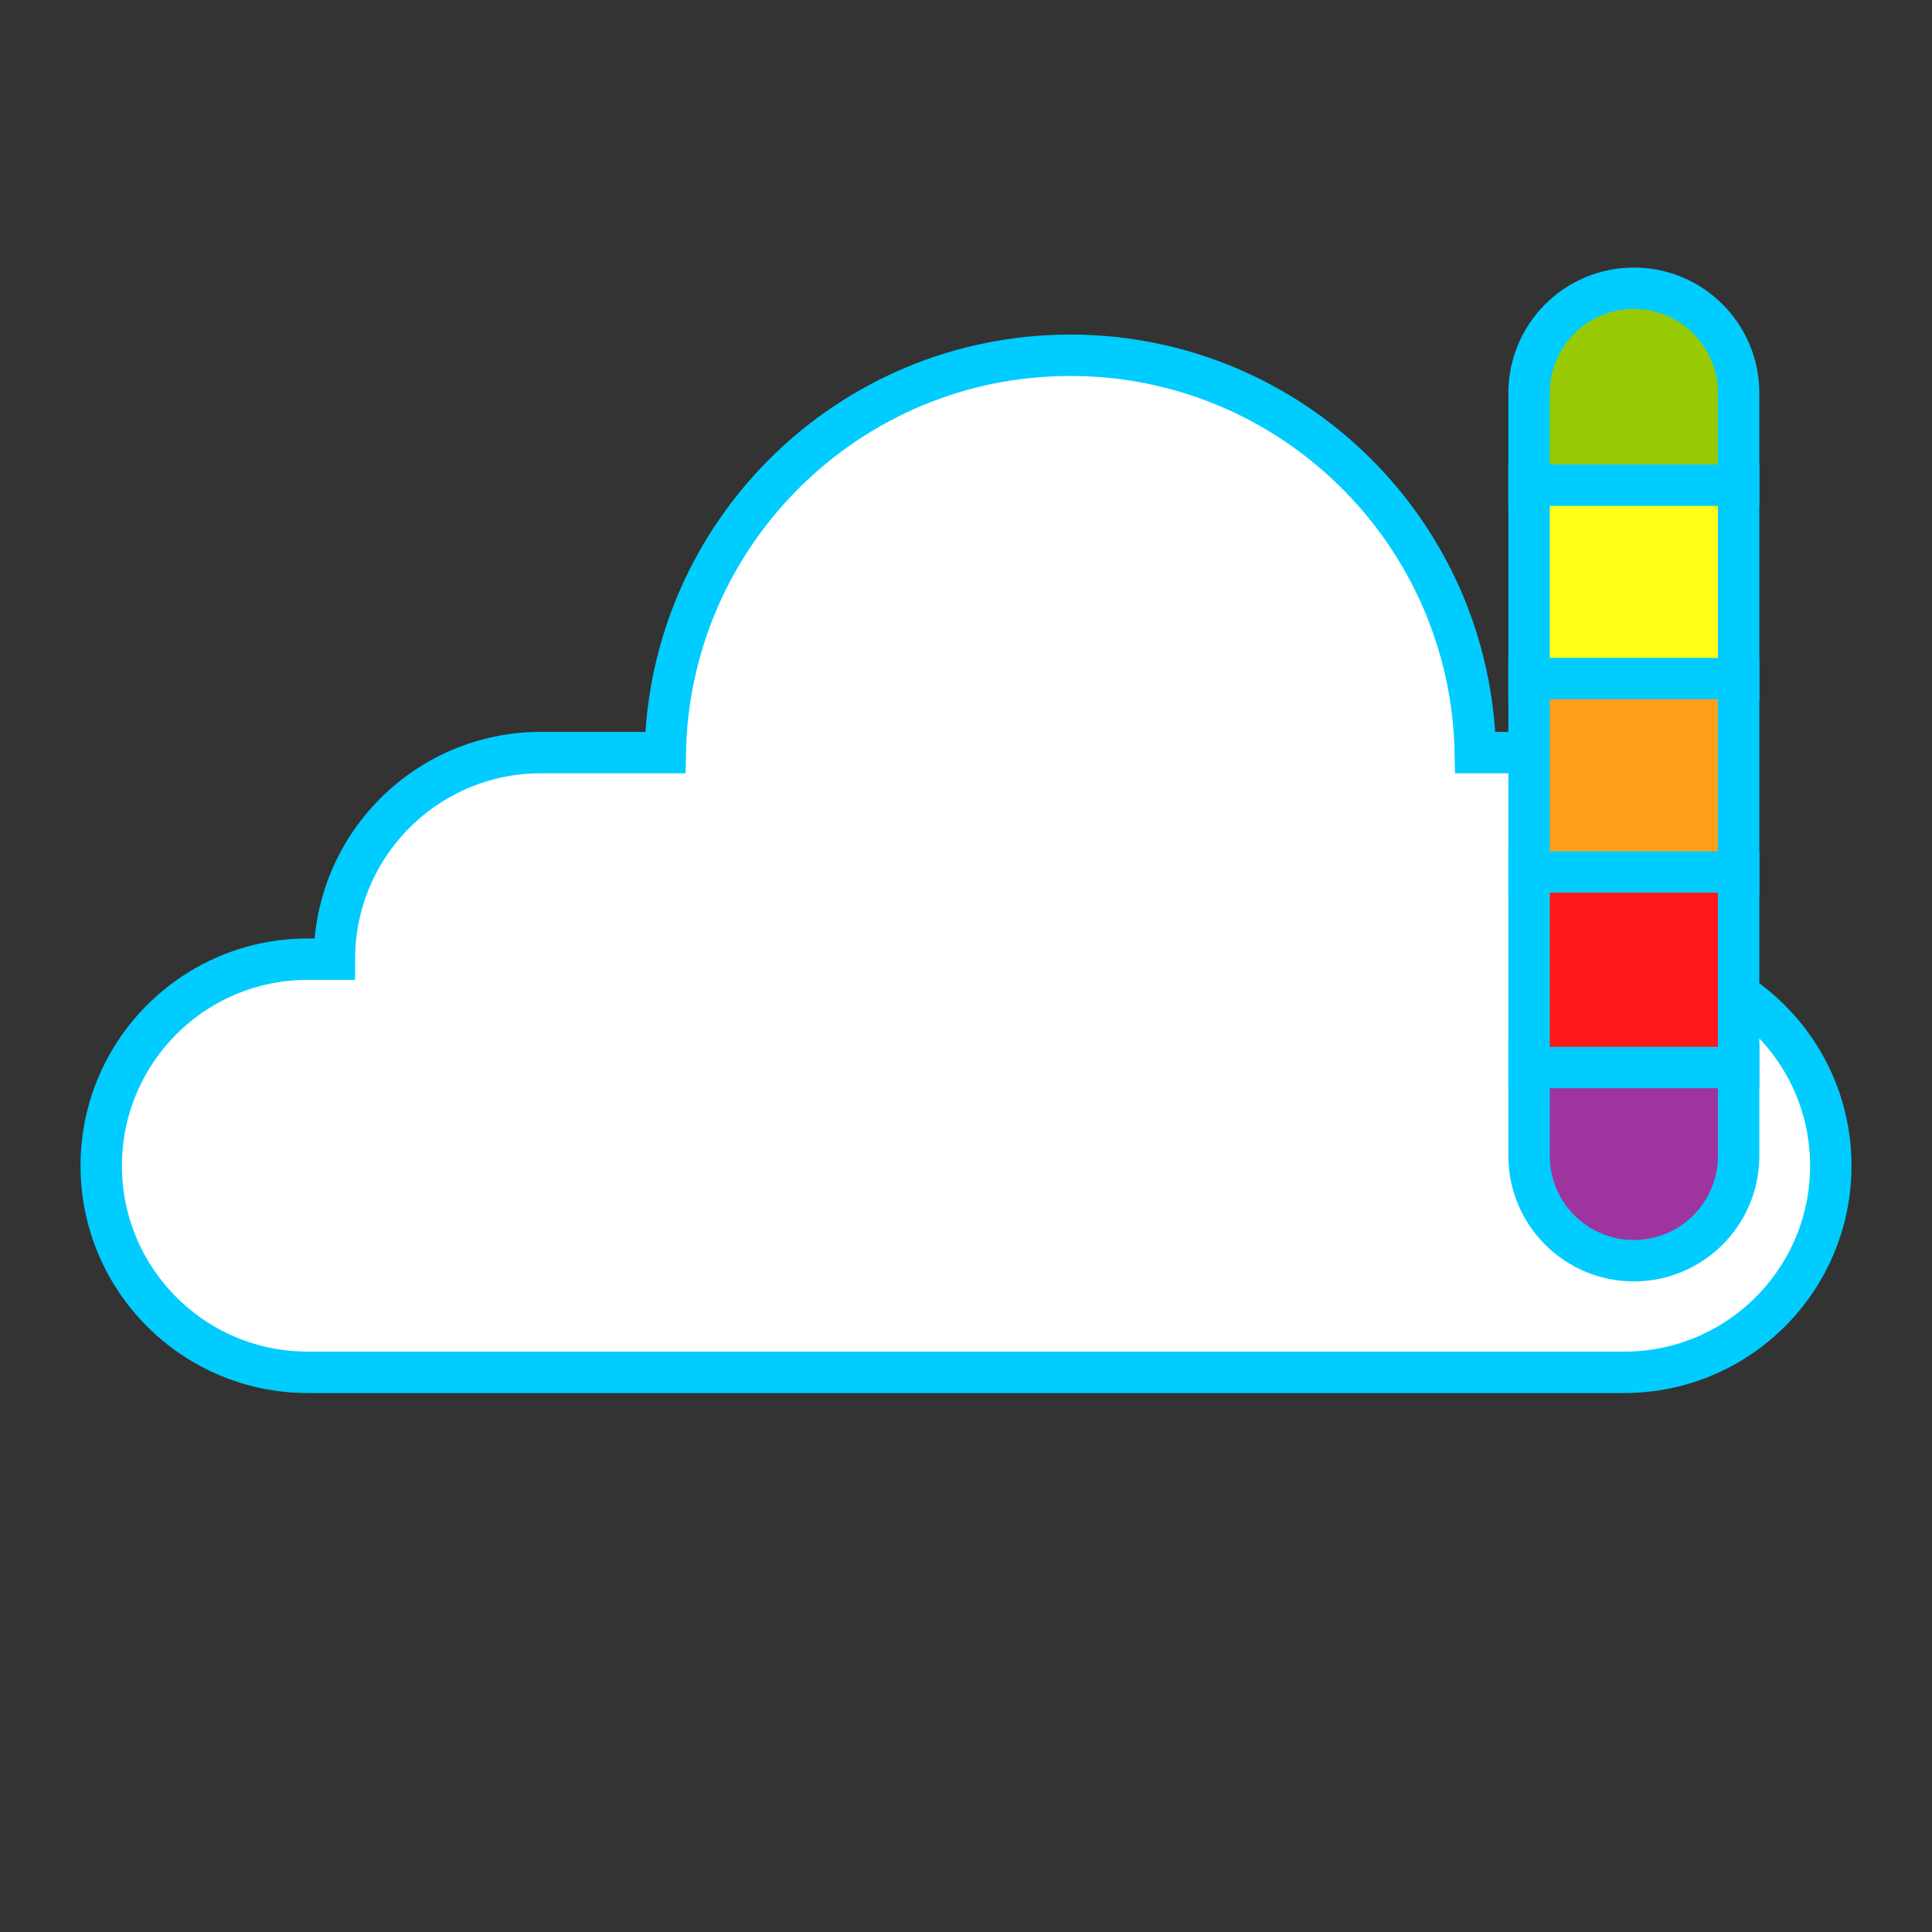 <?xml version="1.0" encoding="utf-8"?>
<!-- Generator: Adobe Illustrator 15.1.0, SVG Export Plug-In . SVG Version: 6.00 Build 0)  -->
<!DOCTYPE svg PUBLIC "-//W3C//DTD SVG 1.1//EN" "http://www.w3.org/Graphics/SVG/1.1/DTD/svg11.dtd">
<svg version="1.1" id="Layer_1" xmlns="http://www.w3.org/2000/svg" xmlns:xlink="http://www.w3.org/1999/xlink" x="0px" y="0px"
	 width="280px" height="280px" viewBox="0 0 280 280" enable-background="new 0 0 280 280" xml:space="preserve">
<rect x="0" y="0" width="280" height="280" fill="#333333" stroke="none"/>
<g id="Layer_1_2_" display="none">
	<g id="Layer_1_1_" display="inline">
		<rect fill="none" stroke="#FFFFFF" stroke-miterlimit="10" width="280" height="280"/>
	</g>
	<g id="Layer_2" display="inline">
		<g>
			<rect fill="none" stroke="#000000" stroke-width="0.25" stroke-miterlimit="10" width="280" height="280"/>
			<line fill="none" stroke="#000000" stroke-width="0.25" stroke-miterlimit="10" x1="0" y1="266.055" x2="280" y2="266.055"/>
			<line fill="none" stroke="#000000" stroke-width="0.25" stroke-miterlimit="10" x1="0" y1="251.973" x2="280" y2="251.973"/>
			<line fill="none" stroke="#000000" stroke-width="0.25" stroke-miterlimit="10" x1="0" y1="238.027" x2="280" y2="238.027"/>
			<line fill="none" stroke="#000000" stroke-width="0.25" stroke-miterlimit="10" x1="0" y1="223.945" x2="280" y2="223.945"/>
			<line fill="none" stroke="#000000" stroke-width="0.25" stroke-miterlimit="10" x1="0" y1="210" x2="280" y2="210"/>
			<line fill="none" stroke="#000000" stroke-width="0.25" stroke-miterlimit="10" x1="0" y1="196.055" x2="280" y2="196.055"/>
			<line fill="none" stroke="#000000" stroke-width="0.25" stroke-miterlimit="10" x1="0" y1="181.973" x2="280" y2="181.973"/>
			<line fill="none" stroke="#000000" stroke-width="0.25" stroke-miterlimit="10" x1="0" y1="168.027" x2="280" y2="168.027"/>
			<line fill="none" stroke="#000000" stroke-width="0.25" stroke-miterlimit="10" x1="0" y1="153.945" x2="280" y2="153.945"/>
			<line fill="none" stroke="#000000" stroke-width="0.25" stroke-miterlimit="10" x1="0" y1="140" x2="280" y2="140"/>
			<line fill="none" stroke="#000000" stroke-width="0.25" stroke-miterlimit="10" x1="0" y1="126.055" x2="280" y2="126.055"/>
			<line fill="none" stroke="#000000" stroke-width="0.25" stroke-miterlimit="10" x1="0" y1="111.973" x2="280" y2="111.973"/>
			<line fill="none" stroke="#000000" stroke-width="0.25" stroke-miterlimit="10" x1="0" y1="98.028" x2="280" y2="98.028"/>
			<line fill="none" stroke="#000000" stroke-width="0.25" stroke-miterlimit="10" x1="0" y1="83.946" x2="280" y2="83.946"/>
			<line fill="none" stroke="#000000" stroke-width="0.25" stroke-miterlimit="10" x1="0" y1="70" x2="280" y2="70"/>
			<line fill="none" stroke="#000000" stroke-width="0.25" stroke-miterlimit="10" x1="0" y1="56.055" x2="280" y2="56.055"/>
			<line fill="none" stroke="#000000" stroke-width="0.25" stroke-miterlimit="10" x1="0" y1="41.973" x2="280" y2="41.973"/>
			<line fill="none" stroke="#000000" stroke-width="0.25" stroke-miterlimit="10" x1="0" y1="28.027" x2="280" y2="28.027"/>
			<line fill="none" stroke="#000000" stroke-width="0.25" stroke-miterlimit="10" x1="0" y1="13.945" x2="280" y2="13.945"/>
			<line fill="none" stroke="#000000" stroke-width="0.25" stroke-miterlimit="10" x1="265.986" y1="0" x2="265.986" y2="280"/>
			<line fill="none" stroke="#000000" stroke-width="0.25" stroke-miterlimit="10" x1="251.973" y1="0" x2="251.973" y2="280"/>
			<line fill="none" stroke="#000000" stroke-width="0.25" stroke-miterlimit="10" x1="238.027" y1="0" x2="238.027" y2="280"/>
			<line fill="none" stroke="#000000" stroke-width="0.25" stroke-miterlimit="10" x1="224.014" y1="0" x2="224.014" y2="280"/>
			<line fill="none" stroke="#000000" stroke-width="0.25" stroke-miterlimit="10" x1="210" y1="0" x2="210" y2="280"/>
			<line fill="none" stroke="#000000" stroke-width="0.25" stroke-miterlimit="10" x1="195.986" y1="0" x2="195.986" y2="280"/>
			<line fill="none" stroke="#000000" stroke-width="0.25" stroke-miterlimit="10" x1="181.973" y1="0" x2="181.973" y2="280"/>
			<line fill="none" stroke="#000000" stroke-width="0.25" stroke-miterlimit="10" x1="168.027" y1="0" x2="168.027" y2="280"/>
			<line fill="none" stroke="#000000" stroke-width="0.25" stroke-miterlimit="10" x1="154.014" y1="0" x2="154.014" y2="280"/>
			<line fill="none" stroke="#000000" stroke-width="0.25" stroke-miterlimit="10" x1="140" y1="0" x2="140" y2="280"/>
			<line fill="none" stroke="#000000" stroke-width="0.25" stroke-miterlimit="10" x1="125.986" y1="0" x2="125.986" y2="280"/>
			<line fill="none" stroke="#000000" stroke-width="0.25" stroke-miterlimit="10" x1="111.973" y1="0" x2="111.973" y2="280"/>
			<line fill="none" stroke="#000000" stroke-width="0.25" stroke-miterlimit="10" x1="98.027" y1="0" x2="98.027" y2="280"/>
			<line fill="none" stroke="#000000" stroke-width="0.25" stroke-miterlimit="10" x1="84.014" y1="0" x2="84.014" y2="280"/>
			<line fill="none" stroke="#000000" stroke-width="0.25" stroke-miterlimit="10" x1="70" y1="0" x2="70" y2="280"/>
			<line fill="none" stroke="#000000" stroke-width="0.25" stroke-miterlimit="10" x1="55.986" y1="0" x2="55.986" y2="280"/>
			<line fill="none" stroke="#000000" stroke-width="0.25" stroke-miterlimit="10" x1="41.973" y1="0" x2="41.973" y2="280"/>
			<line fill="none" stroke="#000000" stroke-width="0.25" stroke-miterlimit="10" x1="28.027" y1="0" x2="28.027" y2="280"/>
			<line fill="none" stroke="#000000" stroke-width="0.25" stroke-miterlimit="10" x1="14.014" y1="0" x2="14.014" y2="280"/>
		</g>
	</g>
</g>
<g id="Layer_2_1_" display="none">
	<g id="Layer_5" display="inline">
		<g>
			<g>
				
					<line fill="none" stroke="#00CCFF" stroke-width="2" stroke-linecap="round" stroke-miterlimit="10" x1="99.444" y1="168.027" x2="98.374" y2="169.078"/>
				
					<line fill="none" stroke="#00CCFF" stroke-width="2" stroke-linecap="round" stroke-miterlimit="10" stroke-dasharray="3.042,6.085" x1="94.032" y1="173.342" x2="31.083" y2="235.161"/>
				
					<line fill="none" stroke="#00CCFF" stroke-width="2" stroke-linecap="round" stroke-miterlimit="10" x1="28.913" y1="237.293" x2="27.843" y2="238.344"/>
			</g>
		</g>
		<g>
			<g>
				
					<line fill="none" stroke="#00CCFF" stroke-width="2" stroke-linecap="round" stroke-miterlimit="10" x1="125.986" y1="168.027" x2="124.925" y2="169.087"/>
				
					<line fill="none" stroke="#00CCFF" stroke-width="2" stroke-linecap="round" stroke-miterlimit="10" stroke-dasharray="3.083,6.167" x1="120.56" y1="173.443" x2="31.086" y2="262.762"/>
				
					<line fill="none" stroke="#00CCFF" stroke-width="2" stroke-linecap="round" stroke-miterlimit="10" x1="28.904" y1="264.939" x2="27.843" y2="266"/>
			</g>
		</g>
		<g>
			<g>
				
					<line fill="none" stroke="#00CCFF" stroke-width="2" stroke-linecap="round" stroke-miterlimit="10" x1="167.959" y1="153.945" x2="166.902" y2="155.011"/>
				
					<line fill="none" stroke="#00CCFF" stroke-width="2" stroke-linecap="round" stroke-miterlimit="10" stroke-dasharray="2.932,5.864" x1="162.777" y1="159.178" x2="59.613" y2="263.345"/>
				
					<line fill="none" stroke="#00CCFF" stroke-width="2" stroke-linecap="round" stroke-miterlimit="10" x1="57.55" y1="265.429" x2="56.494" y2="266.494"/>
			</g>
		</g>
		<g>
			<g>
				
					<line fill="none" stroke="#00CCFF" stroke-width="2" stroke-linecap="round" stroke-miterlimit="10" x1="195.986" y1="153.945" x2="194.928" y2="155.009"/>
				
					<line fill="none" stroke="#00CCFF" stroke-width="2" stroke-linecap="round" stroke-miterlimit="10" stroke-dasharray="2.939,5.879" x1="190.781" y1="159.176" x2="87.111" y2="263.348"/>
				
					<line fill="none" stroke="#00CCFF" stroke-width="2" stroke-linecap="round" stroke-miterlimit="10" x1="85.038" y1="265.432" x2="83.979" y2="266.494"/>
			</g>
		</g>
		<g>
			<g>
				
					<line fill="none" stroke="#00CCFF" stroke-width="2" stroke-linecap="round" stroke-miterlimit="10" x1="223.963" y1="153.945" x2="222.904" y2="155.009"/>
				
					<line fill="none" stroke="#00CCFF" stroke-width="2" stroke-linecap="round" stroke-miterlimit="10" stroke-dasharray="2.939,5.879" x1="218.758" y1="159.176" x2="115.087" y2="263.348"/>
				
					<line fill="none" stroke="#00CCFF" stroke-width="2" stroke-linecap="round" stroke-miterlimit="10" x1="113.014" y1="265.432" x2="111.956" y2="266.494"/>
			</g>
		</g>
		<g>
			<g>
				
					<line fill="none" stroke="#00CCFF" stroke-width="2" stroke-linecap="round" stroke-miterlimit="10" x1="252.059" y1="153.945" x2="251" y2="155.009"/>
				
					<line fill="none" stroke="#00CCFF" stroke-width="2" stroke-linecap="round" stroke-miterlimit="10" stroke-dasharray="2.939,5.879" x1="246.854" y1="159.176" x2="143.184" y2="263.348"/>
				
					<line fill="none" stroke="#00CCFF" stroke-width="2" stroke-linecap="round" stroke-miterlimit="10" x1="141.109" y1="265.432" x2="140.051" y2="266.494"/>
			</g>
		</g>
	</g>
	<g id="Layer_3" display="inline">
		<path fill="none" stroke="#333333" stroke-width="2" stroke-miterlimit="10" d="M47.791,266v-10.494c0,0,0.255-5.24,7.92-5.363
			c3.131,0,7.413,1.342,7.992,5.041c0.1,2.033,0.094,6.791,0.065,10.816 M71.236,266l-0.506-22.956c0,0-0.636-0.13-1.085,0.063
			c-0.323-0.383,0.062-1.147-0.708-1.728c-0.314-0.19-0.571,0.192-0.571,0.192V239.4c0,0-0.125-0.51-0.705-0.188
			c-0.319-0.576-0.19-1.34-0.19-1.34s-0.129-0.774-0.639-0.261c-0.062-1.215-0.127-1.34-0.381-1.215
			c0.065-1.024,0.121-2.557-0.77-2.491c-0.125-1.729-2.234-6.199-6.701-8.374c-0.199-1.338-0.139-1.719-0.139-1.719
			s-0.89-0.326-1.592-0.326c0-1.281-0.064-2.236-0.064-2.236s-1.788-1.719-3.96,0.064c0,1.793-0.067,2.304-0.067,2.304
			s-1.152-0.132-1.402,0.446c0,0.767-0.071,1.596-0.071,1.596s-4.726,1.281-6.386,7.351c-0.383,0.447-0.316,1.22-0.316,1.22
			s-0.645,0.381-0.645,1.598v1.786c0,0-0.895-0.257-0.824,0.19c0.054,0.445,0,0.956,0,0.956s-0.835,0.13-0.835,0.962
			c-0.575,0.568-0.642,1.657,0.187,1.467v0.451c0,0-1.847-0.517-1.082,1.021c-0.129,0.573-0.316,0.573-0.316,0.573
			s-1.086-0.32-1.021,0.574c0.026,0.405,0.028,11.799,0.022,22.189 M52.593,223.829c0,0,0.006,0.61-0.563,0.678
			c-0.133-0.274-0.104-0.414-0.104-0.414S52.018,223.829,52.593,223.829z M53.146,223.77c0,0-0.014,0.405-0.047,0.512
			c-0.18-0.016-0.293-0.207-0.32-0.521C53.032,223.734,53.146,223.77,53.146,223.77z M57.771,223.727c0,0-0.032,0.569-0.441,0.592
			c0-0.373-0.026-0.655-0.026-0.655S57.556,223.637,57.771,223.727z M58.635,224.587c0,0-0.551,0.013-0.683-0.228
			c-0.013-0.262,0-0.604,0-0.604s0.449,0.052,0.683,0.171V224.587z"/>
		<path fill="none" stroke="#333333" stroke-width="2" stroke-linecap="round" stroke-miterlimit="10" d="M71.236,266"/>
		
			<line fill="none" stroke="#333333" stroke-width="2" stroke-linecap="round" stroke-miterlimit="10" x1="27.843" y1="266" x2="40.449" y2="266"/>
		<polyline fill="none" stroke="#333333" stroke-width="2" stroke-linecap="round" stroke-miterlimit="10" points="71.236,266 
			80.167,266 80.167,253.834 86.833,253.834 86.833,258.5 88.875,260.542 88.875,237.167 99.444,237.167 99.444,266 104.167,266 
			104.167,251.584 112.227,251.584 112.227,266.494 123.833,266.494 123.833,260.167 125.986,260.167 125.986,266.494 
			130.326,266.494 130.326,171.22 145.833,154.834 148.833,154.834 148.833,266.494 153.5,266.494 153.5,252.98 160.833,252.98 
			160.833,266.494 165.5,266.494 165.5,257.167 173.041,257.167 173.041,266.494 194.833,266.494 194.833,224.5 239.167,224.5 
			239.167,266.494 252.5,266.494 		"/>
		
			<circle fill="none" stroke="#333333" stroke-width="2" stroke-linecap="round" stroke-miterlimit="10" cx="217.167" cy="244.5" r="13.666"/>
	</g>
	<g id="Layer_4" display="inline">
		<path fill="#66FFFF" d="M230.302,111.45c0.115-0.757,0.192-1.524,0.192-2.312c0-8.522-6.908-15.432-15.43-15.432h-3.979
			c-0.315-16.443-13.733-29.678-30.254-29.678s-29.938,13.234-30.256,29.678h-9.284c-8.522,0-15.431,6.909-15.431,15.432h-1.987
			c-8.524,0-15.431,6.906-15.431,15.431c0,8.522,6.907,15.432,15.431,15.432h98.334c8.521,0,15.43-6.909,15.43-15.432
			C237.639,119.021,234.699,114.171,230.302,111.45z"/>
		<path fill="#CCFFFF" d="M158.958,144.719c0.058-0.379,0.094-0.763,0.094-1.156c0-4.26-3.452-7.713-7.713-7.713h-1.989
			c-0.158-8.223-6.867-14.839-15.126-14.839c-8.26,0-14.968,6.616-15.128,14.839h-4.64c-4.262,0-7.716,3.455-7.716,7.713h-0.995
			c-4.261,0-7.716,3.453-7.716,7.715c0,4.264,3.455,7.718,7.716,7.718h49.168c4.259,0,7.714-3.454,7.714-7.718
			C162.625,148.504,161.156,146.078,158.958,144.719z"/>
	</g>
</g>
<g id="Layer_4_1_">
	<path fill="#00CCFF" d="M251.098,143.495c0.226-1.47,0.375-2.958,0.375-4.486c0-16.533-13.404-29.94-29.938-29.94h-7.721
		c-0.613-31.903-26.646-57.581-58.695-57.581c-32.056,0-58.085,25.677-58.702,57.581H78.403c-16.534,0-29.938,13.405-29.938,29.94
		H44.61c-16.538,0-29.939,13.399-29.939,29.94c0,16.533,13.401,29.939,29.939,29.939h190.785c16.531,0,29.937-13.404,29.937-29.939
		C265.332,158.184,259.629,148.773,251.098,143.495z"/>
</g>
<g id="Layer_3_1_" display="none">
	
		<circle display="inline" fill="#FFFFFF" stroke="#00CCFF" stroke-width="4" stroke-miterlimit="10" cx="222.986" cy="111.051" r="31.292"/>
	<path display="inline" fill="none" stroke="#FFFFFF" stroke-width="6" stroke-linecap="round" stroke-miterlimit="10" d="
		M110.624,146.143c0-7.236-5.866-13.103-13.102-13.103c-9.045,0-16.378,7.333-16.378,16.378c0,11.307,9.167,20.473,20.473,20.473
		h166.555"/>
	<path display="inline" fill="none" stroke="#FFFFFF" stroke-width="6" stroke-linecap="round" stroke-miterlimit="10" d="
		M138.354,122.009c0,7.125,5.776,12.901,12.901,12.901c8.906,0,16.127-7.22,16.127-16.126c0-11.132-9.024-20.157-20.157-20.157
		c-13.917,0-25.199,11.281-25.199,25.197c0,17.395,14.102,31.496,31.498,31.496h107.838"/>
	<path display="inline" fill="none" stroke="#FFFFFF" stroke-width="6" stroke-linecap="round" stroke-miterlimit="10" d="
		M120.26,207.695c0-5.344,4.332-9.676,9.676-9.676c6.68,0,12.095,5.416,12.095,12.096c0,8.35-6.769,15.117-15.119,15.117
		c-10.438,0-18.898-8.461-18.898-18.896c0-13.046,10.576-23.623,23.623-23.623H265.33"/>
	<polyline display="inline" fill="none" stroke="#00CCFF" stroke-width="6" stroke-linecap="round" stroke-miterlimit="10" points="
		203.585,117.836 214.852,125.188 240.805,99.234 	"/>
</g>
<g id="Layer_4_copy" display="none">
	
		<circle display="inline" fill="none" stroke="#00CCFF" stroke-width="6" stroke-miterlimit="10" stroke-dasharray="4,20" cx="83.79" cy="83.946" r="42.52"/>
	
		<circle display="inline" fill="#FFFFFF" stroke="#00CCFF" stroke-width="6" stroke-miterlimit="10" cx="83.79" cy="83.946" r="35.433"/>
	<path display="inline" fill="#00CCFF" stroke="#00CCFF" stroke-width="6" stroke-miterlimit="10" d="M251.098,143.495
		c0.226-1.47,0.375-2.958,0.375-4.486c0-16.533-13.404-29.94-29.938-29.94h-7.721c-0.613-31.903-26.646-57.581-58.695-57.581
		c-32.056,0-58.085,25.677-58.702,57.581H78.403c-16.534,0-29.938,13.405-29.938,29.94H44.61c-16.538,0-29.939,13.399-29.939,29.94
		c0,16.533,13.401,29.939,29.939,29.939h190.785c16.531,0,29.937-13.404,29.937-29.939
		C265.332,158.184,259.629,148.773,251.098,143.495z"/>
	<path display="inline" fill="#FFFFFF" stroke="#00CCFF" stroke-width="6" stroke-miterlimit="10" d="M203.316,76.683
		c-10.604-15.227-28.232-25.195-48.197-25.195c-32.056,0-58.085,25.677-58.702,57.581H78.403c-16.534,0-29.938,13.405-29.938,29.94
		H44.61c-16.538,0-29.939,13.399-29.939,29.94c0,16.533,13.401,29.939,29.939,29.939h36.5L203.316,76.683z"/>
	<g display="inline">
		<g>
			<g>
				<path fill="none" d="M84.131,210"/>
			</g>
			<g>
				<g>
					
						<line fill="none" stroke="#00CCFF" stroke-width="6" stroke-linecap="round" stroke-miterlimit="10" x1="83.79" y1="211.264" x2="82.992" y2="211.867"/>
					
						<line fill="none" stroke="#00CCFF" stroke-width="6" stroke-linecap="round" stroke-miterlimit="10" stroke-dasharray="2.052,20.516" x1="66.631" y1="224.246" x2="38.818" y2="245.29"/>
					
						<line fill="none" stroke="#00CCFF" stroke-width="6" stroke-linecap="round" stroke-miterlimit="10" x1="30.638" y1="251.479" x2="29.84" y2="252.083"/>
				</g>
			</g>
			<g>
				<path fill="none" d="M14.67,278.215"/>
			</g>
		</g>
	</g>
	<g display="inline">
		<g>
			<g>
				<path fill="none" d="M111.434,210"/>
			</g>
			<g>
				<g>
					
						<line fill="none" stroke="#00CCFF" stroke-width="6" stroke-linecap="round" stroke-miterlimit="10" x1="111.092" y1="211.264" x2="110.295" y2="211.867"/>
					
						<line fill="none" stroke="#00CCFF" stroke-width="6" stroke-linecap="round" stroke-miterlimit="10" stroke-dasharray="2.052,20.516" x1="93.934" y1="224.246" x2="66.121" y2="245.29"/>
					
						<line fill="none" stroke="#00CCFF" stroke-width="6" stroke-linecap="round" stroke-miterlimit="10" x1="57.94" y1="251.479" x2="57.143" y2="252.083"/>
				</g>
			</g>
			<g>
				<path fill="none" d="M41.973,278.215"/>
			</g>
		</g>
	</g>
	<g display="inline">
		<g>
			<g>
				<path fill="none" d="M139.461,210"/>
			</g>
			<g>
				<g>
					
						<line fill="none" stroke="#00CCFF" stroke-width="6" stroke-linecap="round" stroke-miterlimit="10" x1="139.119" y1="211.264" x2="138.322" y2="211.867"/>
					
						<line fill="none" stroke="#00CCFF" stroke-width="6" stroke-linecap="round" stroke-miterlimit="10" stroke-dasharray="2.052,20.516" x1="121.961" y1="224.246" x2="94.148" y2="245.29"/>
					
						<line fill="none" stroke="#00CCFF" stroke-width="6" stroke-linecap="round" stroke-miterlimit="10" x1="85.967" y1="251.479" x2="85.17" y2="252.083"/>
				</g>
			</g>
			<g>
				<path fill="none" d="M70,278.215"/>
			</g>
		</g>
	</g>
	<g display="inline">
		<g>
			<g>
				<path fill="none" d="M167.486,210"/>
			</g>
			<g>
				<g>
					
						<line fill="none" stroke="#00CCFF" stroke-width="6" stroke-linecap="round" stroke-miterlimit="10" x1="167.146" y1="211.264" x2="166.348" y2="211.867"/>
					
						<line fill="none" stroke="#00CCFF" stroke-width="6" stroke-linecap="round" stroke-miterlimit="10" stroke-dasharray="2.052,20.516" x1="149.986" y1="224.246" x2="122.174" y2="245.29"/>
					
						<line fill="none" stroke="#00CCFF" stroke-width="6" stroke-linecap="round" stroke-miterlimit="10" x1="113.994" y1="251.479" x2="113.196" y2="252.083"/>
				</g>
			</g>
			<g>
				<path fill="none" d="M98.026,278.215"/>
			</g>
		</g>
	</g>
	<g display="inline">
		<g>
			<g>
				<path fill="none" d="M195.447,210"/>
			</g>
			<g>
				<g>
					
						<line fill="none" stroke="#00CCFF" stroke-width="6" stroke-linecap="round" stroke-miterlimit="10" x1="195.105" y1="211.264" x2="194.309" y2="211.867"/>
					
						<line fill="none" stroke="#00CCFF" stroke-width="6" stroke-linecap="round" stroke-miterlimit="10" stroke-dasharray="2.052,20.516" x1="177.947" y1="224.246" x2="150.134" y2="245.29"/>
					
						<line fill="none" stroke="#00CCFF" stroke-width="6" stroke-linecap="round" stroke-miterlimit="10" x1="141.954" y1="251.479" x2="141.156" y2="252.083"/>
				</g>
			</g>
			<g>
				<path fill="none" d="M125.986,278.215"/>
			</g>
		</g>
	</g>
	<g display="inline">
		<g>
			<g>
				<path fill="none" d="M223.475,210"/>
			</g>
			<g>
				<g>
					
						<line fill="none" stroke="#00CCFF" stroke-width="6" stroke-linecap="round" stroke-miterlimit="10" x1="223.133" y1="211.264" x2="222.335" y2="211.867"/>
					
						<line fill="none" stroke="#00CCFF" stroke-width="6" stroke-linecap="round" stroke-miterlimit="10" stroke-dasharray="2.052,20.516" x1="205.975" y1="224.246" x2="178.161" y2="245.29"/>
					
						<line fill="none" stroke="#00CCFF" stroke-width="6" stroke-linecap="round" stroke-miterlimit="10" x1="169.98" y1="251.479" x2="169.184" y2="252.083"/>
				</g>
			</g>
			<g>
				<path fill="none" d="M154.014,278.215"/>
			</g>
		</g>
	</g>
</g>
<path fill="#FFFFFF" stroke="#00CCFF" stroke-width="6" stroke-miterlimit="10" d="M251.098,143.495
	c0.226-1.47,0.375-2.958,0.375-4.486c0-16.533-13.404-29.94-29.938-29.94h-7.721c-0.613-31.903-26.646-57.581-58.695-57.581
	c-32.056,0-58.085,25.677-58.702,57.581H78.403c-16.534,0-29.938,13.405-29.938,29.94H44.61c-16.538,0-29.939,13.399-29.939,29.94
	c0,16.533,13.401,29.939,29.939,29.939h190.785c16.531,0,29.937-13.404,29.937-29.939
	C265.332,158.184,259.629,148.773,251.098,143.495z"/>
<path fill="#97CA03" stroke="#00CCFF" stroke-width="6" stroke-miterlimit="10" d="M251.975,70.333v-13.37
	c0-8.388-6.799-15.186-15.186-15.186s-15.186,6.798-15.186,15.186v13.37H251.975z"/>
<path fill="#9E359E" stroke="#00CCFF" stroke-width="6" stroke-miterlimit="10" d="M221.605,154.155v13.371
	c0,8.387,6.798,15.185,15.185,15.185c8.388,0,15.185-6.798,15.185-15.185v-13.371H221.605z"/>
<rect x="221.605" y="70.315" fill="#FFFF19" stroke="#00CCFF" stroke-width="6" stroke-miterlimit="10" width="30.369" height="28.346"/>
<rect x="221.605" y="98.342" fill="#FF9E19" stroke="#00CCFF" stroke-width="6" stroke-miterlimit="10" width="30.369" height="28.346"/>
<rect x="221.605" y="126.369" fill="#FF1919" stroke="#00CCFF" stroke-width="6" stroke-miterlimit="10" width="30.369" height="28.346"/>
</svg>
